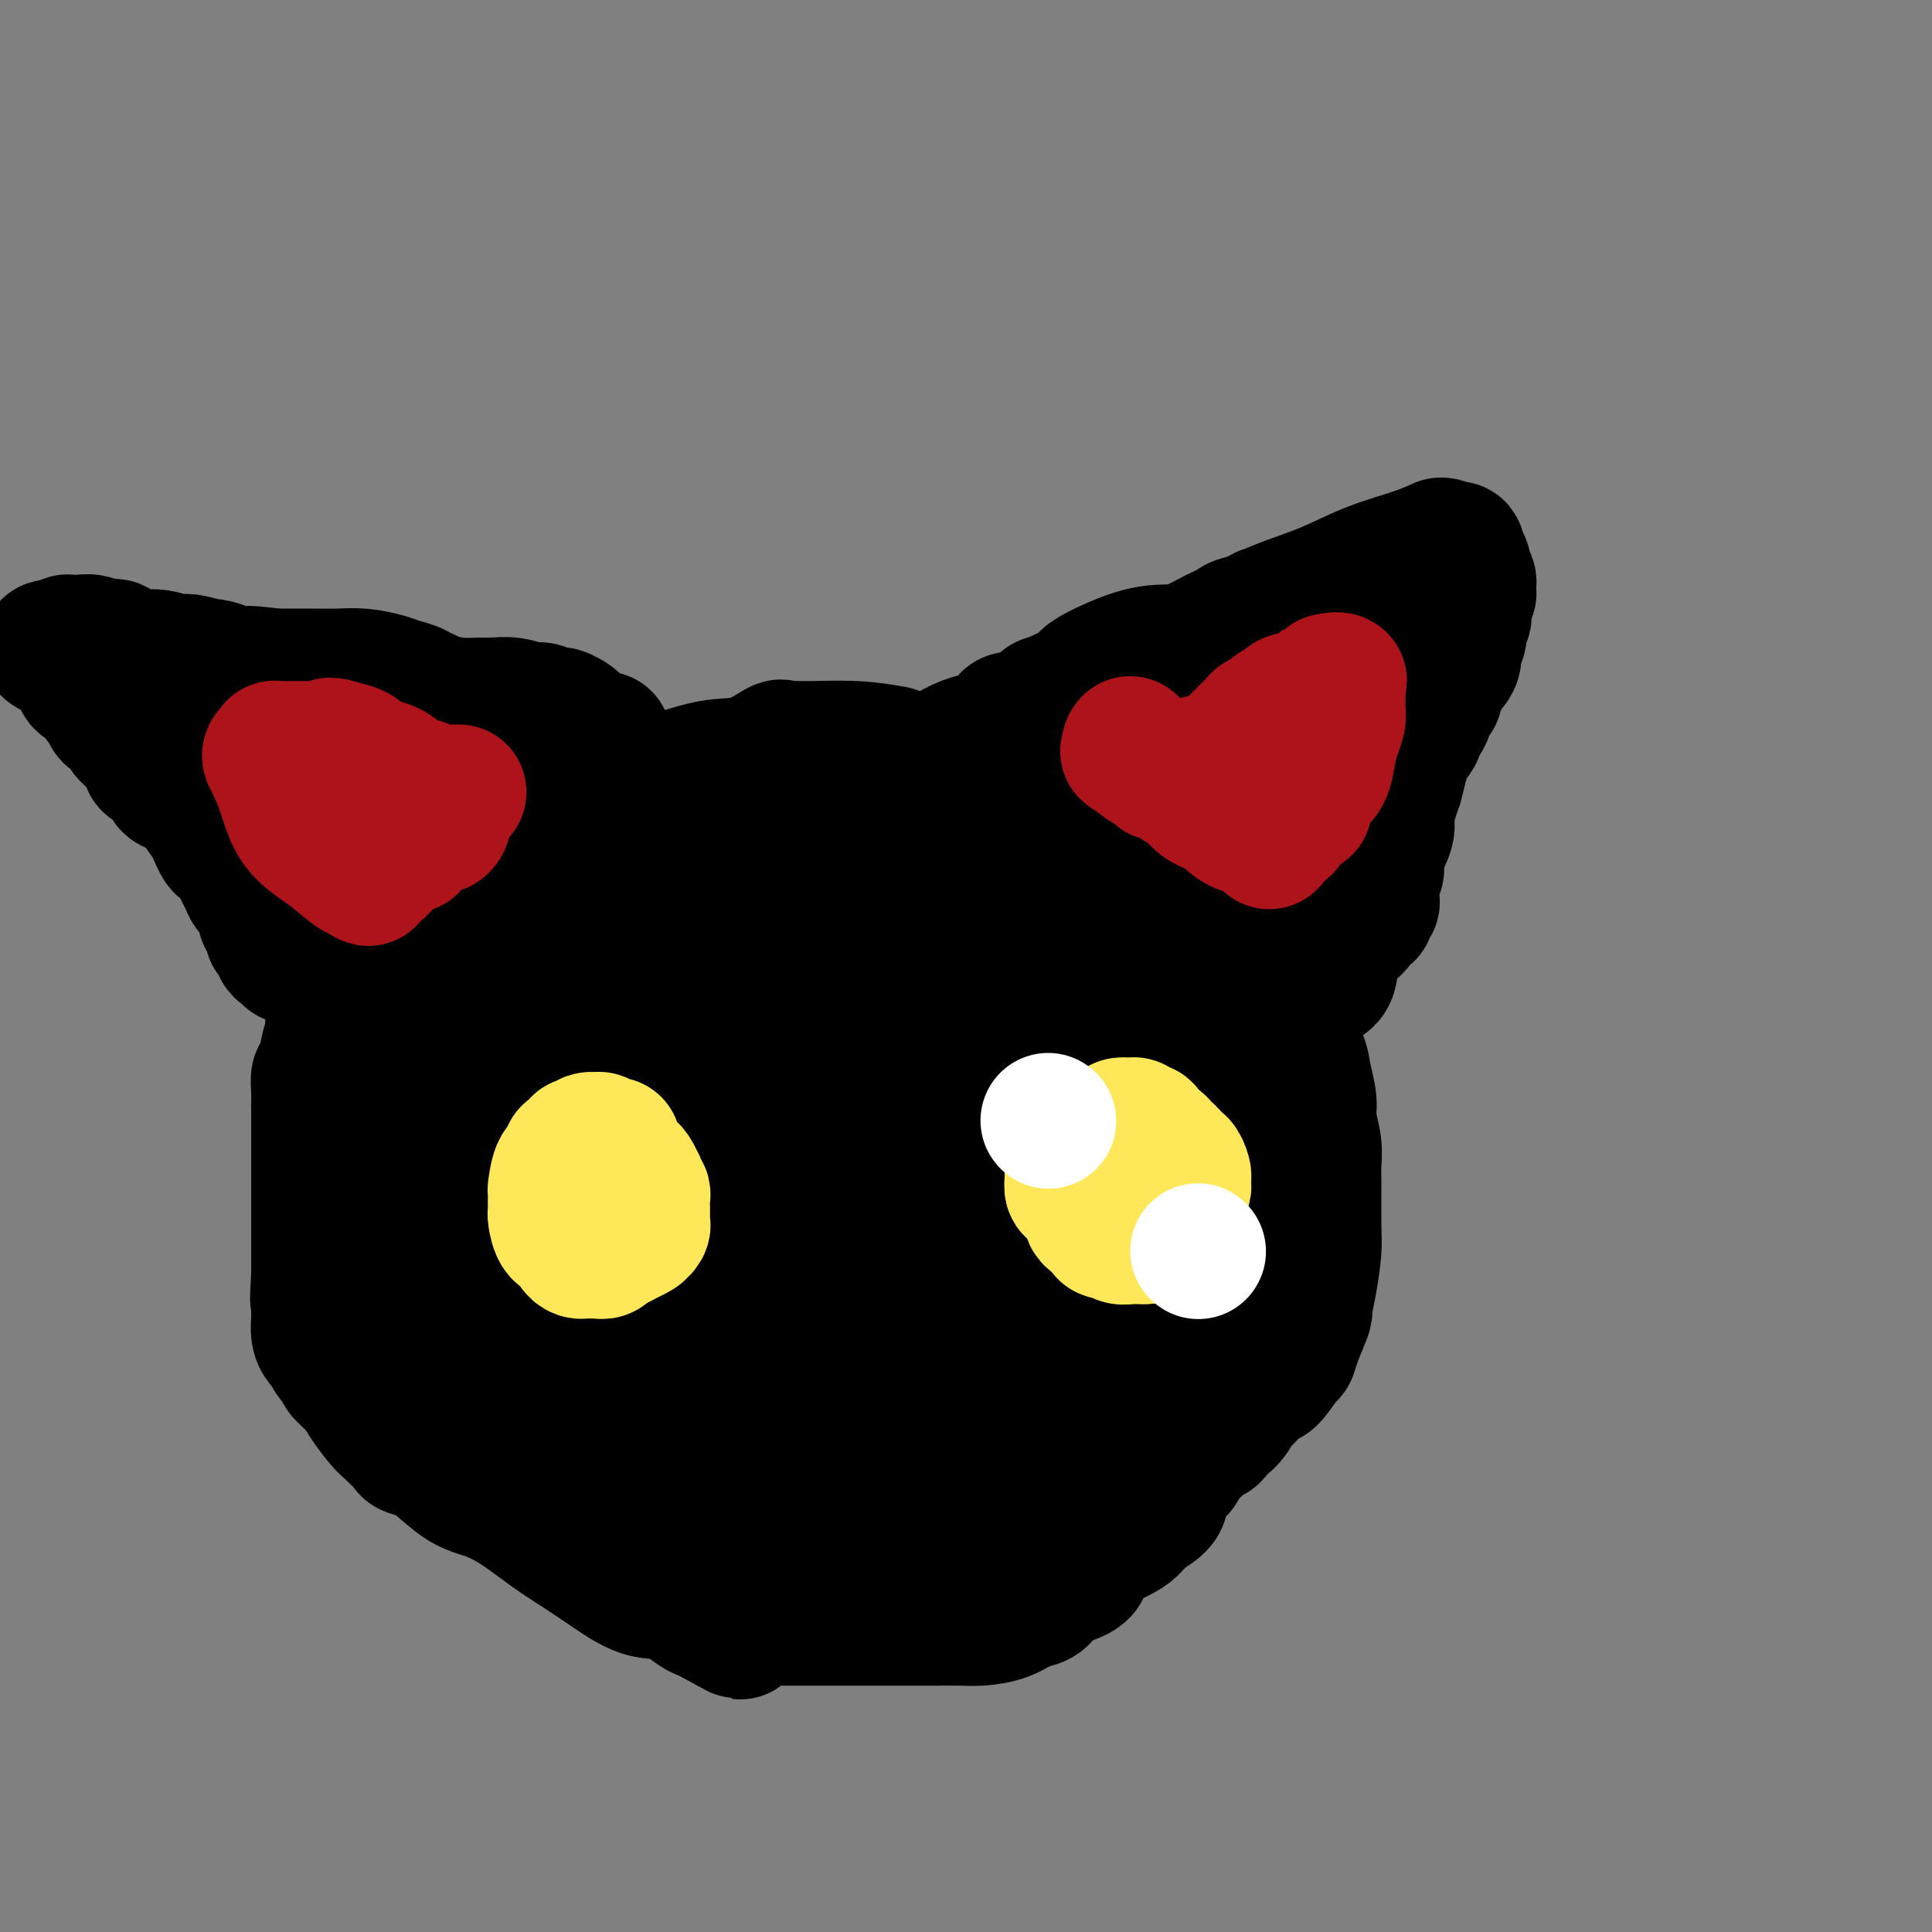 <svg viewBox='0 0 400 400' version='1.1' xmlns='http://www.w3.org/2000/svg' xmlns:xlink='http://www.w3.org/1999/xlink'><rect x="0" y="0" width="400" height="400" fill="#808080" stroke="none"/><g fill='none' stroke='rgb(0,0,0)' stroke-width='28' stroke-linecap='round' stroke-linejoin='round'><path d='M185,156c-2.467,-0.424 -4.933,-0.849 -8,-1c-3.067,-0.151 -6.734,-0.029 -9,0c-2.266,0.029 -3.132,-0.033 -4,0c-0.868,0.033 -1.738,0.163 -2,0c-0.262,-0.163 0.083,-0.619 -1,0c-1.083,0.619 -3.595,2.312 -6,3c-2.405,0.688 -4.702,0.369 -8,1c-3.298,0.631 -7.599,2.212 -11,3c-3.401,0.788 -5.904,0.785 -8,1c-2.096,0.215 -3.784,0.650 -5,1c-1.216,0.350 -1.960,0.615 -3,1c-1.040,0.385 -2.377,0.891 -3,1c-0.623,0.109 -0.533,-0.179 -1,0c-0.467,0.179 -1.490,0.825 -2,1c-0.510,0.175 -0.508,-0.122 -1,0c-0.492,0.122 -1.477,0.663 -2,1c-0.523,0.337 -0.584,0.469 -1,1c-0.416,0.531 -1.186,1.460 -2,2c-0.814,0.540 -1.672,0.691 -2,1c-0.328,0.309 -0.127,0.775 0,1c0.127,0.225 0.179,0.207 -1,1c-1.179,0.793 -3.590,2.396 -6,4'/><path d='M99,178c-2.341,1.844 -2.195,1.453 -3,2c-0.805,0.547 -2.561,2.033 -4,3c-1.439,0.967 -2.559,1.414 -4,2c-1.441,0.586 -3.201,1.312 -4,2c-0.799,0.688 -0.638,1.340 -1,2c-0.362,0.660 -1.249,1.330 -2,2c-0.751,0.670 -1.366,1.340 -2,2c-0.634,0.660 -1.286,1.309 -2,2c-0.714,0.691 -1.492,1.423 -2,2c-0.508,0.577 -0.748,0.998 -1,2c-0.252,1.002 -0.515,2.587 -1,4c-0.485,1.413 -1.190,2.656 -2,4c-0.810,1.344 -1.723,2.789 -2,4c-0.277,1.211 0.084,2.189 0,3c-0.084,0.811 -0.611,1.455 -1,3c-0.389,1.545 -0.640,3.990 -1,5c-0.360,1.010 -0.828,0.586 -1,1c-0.172,0.414 -0.046,1.667 0,3c0.046,1.333 0.012,2.745 0,3c-0.012,0.255 -0.003,-0.648 0,0c0.003,0.648 0.001,2.845 0,4c-0.001,1.155 -0.000,1.267 0,2c0.000,0.733 0.000,2.087 0,4c-0.000,1.913 -0.000,4.385 0,6c0.000,1.615 0.000,2.374 0,4c-0.000,1.626 -0.000,4.120 0,6c0.000,1.880 0.000,3.147 0,4c-0.000,0.853 -0.000,1.290 0,2c0.000,0.710 0.000,1.691 0,2c-0.000,0.309 -0.000,-0.055 0,0c0.000,0.055 0.000,0.527 0,1'/><path d='M66,264c-0.464,8.601 -0.124,3.604 0,2c0.124,-1.604 0.034,0.184 0,1c-0.034,0.816 -0.010,0.659 0,1c0.010,0.341 0.005,1.180 0,2c-0.005,0.820 -0.012,1.619 0,2c0.012,0.381 0.043,0.342 0,1c-0.043,0.658 -0.161,2.012 0,3c0.161,0.988 0.601,1.611 1,2c0.399,0.389 0.758,0.544 1,1c0.242,0.456 0.367,1.212 1,2c0.633,0.788 1.773,1.608 2,2c0.227,0.392 -0.460,0.355 0,1c0.460,0.645 2.068,1.973 3,3c0.932,1.027 1.190,1.753 2,3c0.810,1.247 2.174,3.016 3,4c0.826,0.984 1.115,1.182 2,2c0.885,0.818 2.368,2.257 3,3c0.632,0.743 0.415,0.789 1,1c0.585,0.211 1.974,0.585 3,1c1.026,0.415 1.690,0.869 3,2c1.310,1.131 3.265,2.938 5,4c1.735,1.062 3.248,1.378 5,2c1.752,0.622 3.741,1.551 6,3c2.259,1.449 4.788,3.419 7,5c2.212,1.581 4.109,2.774 6,4c1.891,1.226 3.777,2.485 6,4c2.223,1.515 4.784,3.284 7,4c2.216,0.716 4.089,0.377 6,1c1.911,0.623 3.861,2.206 5,3c1.139,0.794 1.468,0.798 2,1c0.532,0.202 1.266,0.601 2,1'/><path d='M148,335c10.013,5.569 3.045,1.492 1,0c-2.045,-1.492 0.833,-0.400 2,0c1.167,0.400 0.623,0.107 1,0c0.377,-0.107 1.677,-0.029 3,0c1.323,0.029 2.671,0.008 4,0c1.329,-0.008 2.641,-0.002 4,0c1.359,0.002 2.766,0.001 4,0c1.234,-0.001 2.297,-0.000 4,0c1.703,0.000 4.048,-0.000 6,0c1.952,0.000 3.511,0.001 5,0c1.489,-0.001 2.908,-0.002 5,0c2.092,0.002 4.856,0.008 7,0c2.144,-0.008 3.666,-0.029 5,0c1.334,0.029 2.478,0.107 4,0c1.522,-0.107 3.420,-0.399 5,-1c1.580,-0.601 2.841,-1.510 4,-2c1.159,-0.490 2.217,-0.560 3,-1c0.783,-0.440 1.292,-1.251 2,-2c0.708,-0.749 1.615,-1.435 3,-2c1.385,-0.565 3.248,-1.007 4,-2c0.752,-0.993 0.395,-2.537 2,-4c1.605,-1.463 5.174,-2.844 7,-4c1.826,-1.156 1.910,-2.088 3,-3c1.090,-0.912 3.188,-1.805 4,-3c0.812,-1.195 0.340,-2.691 1,-4c0.660,-1.309 2.452,-2.431 3,-3c0.548,-0.569 -0.149,-0.586 0,-1c0.149,-0.414 1.143,-1.224 2,-2c0.857,-0.776 1.577,-1.517 2,-2c0.423,-0.483 0.549,-0.710 1,-1c0.451,-0.290 1.225,-0.645 2,-1'/><path d='M251,297c4.314,-4.773 1.601,-2.706 1,-2c-0.601,0.706 0.912,0.049 2,-1c1.088,-1.049 1.752,-2.492 2,-3c0.248,-0.508 0.080,-0.082 1,-1c0.920,-0.918 2.928,-3.180 4,-4c1.072,-0.820 1.209,-0.196 2,-1c0.791,-0.804 2.236,-3.035 3,-4c0.764,-0.965 0.849,-0.663 1,-1c0.151,-0.337 0.370,-1.311 1,-3c0.630,-1.689 1.671,-4.091 2,-5c0.329,-0.909 -0.055,-0.323 0,-1c0.055,-0.677 0.550,-2.617 1,-5c0.450,-2.383 0.854,-5.210 1,-7c0.146,-1.790 0.035,-2.544 0,-5c-0.035,-2.456 0.006,-6.612 0,-9c-0.006,-2.388 -0.057,-3.006 0,-4c0.057,-0.994 0.224,-2.364 0,-4c-0.224,-1.636 -0.840,-3.538 -1,-5c-0.160,-1.462 0.136,-2.484 0,-4c-0.136,-1.516 -0.703,-3.526 -1,-5c-0.297,-1.474 -0.325,-2.412 -1,-4c-0.675,-1.588 -1.999,-3.827 -3,-6c-1.001,-2.173 -1.681,-4.282 -3,-7c-1.319,-2.718 -3.279,-6.047 -5,-9c-1.721,-2.953 -3.204,-5.531 -5,-8c-1.796,-2.469 -3.907,-4.830 -6,-7c-2.093,-2.170 -4.169,-4.149 -7,-6c-2.831,-1.851 -6.416,-3.575 -9,-5c-2.584,-1.425 -4.167,-2.550 -5,-3c-0.833,-0.450 -0.917,-0.225 -1,0'/><path d='M225,168c-2.735,-1.230 -2.072,-0.305 -2,0c0.072,0.305 -0.448,-0.009 -2,0c-1.552,0.009 -4.138,0.343 -7,1c-2.862,0.657 -6.001,1.637 -9,2c-2.999,0.363 -5.858,0.107 -9,0c-3.142,-0.107 -6.568,-0.067 -10,0c-3.432,0.067 -6.871,0.162 -9,0c-2.129,-0.162 -2.950,-0.579 -4,-1c-1.050,-0.421 -2.331,-0.845 -3,-1c-0.669,-0.155 -0.728,-0.039 -1,0c-0.272,0.039 -0.758,0.002 -1,0c-0.242,-0.002 -0.242,0.031 0,0c0.242,-0.031 0.724,-0.125 0,0c-0.724,0.125 -2.654,0.470 -5,1c-2.346,0.530 -5.109,1.245 -8,2c-2.891,0.755 -5.912,1.551 -9,2c-3.088,0.449 -6.245,0.551 -10,1c-3.755,0.449 -8.109,1.246 -11,2c-2.891,0.754 -4.319,1.467 -6,2c-1.681,0.533 -3.614,0.886 -5,1c-1.386,0.114 -2.224,-0.012 -3,0c-0.776,0.012 -1.491,0.163 -3,1c-1.509,0.837 -3.813,2.360 -6,3c-2.187,0.640 -4.256,0.397 -6,1c-1.744,0.603 -3.163,2.052 -5,3c-1.837,0.948 -4.092,1.394 -6,2c-1.908,0.606 -3.470,1.372 -5,2c-1.530,0.628 -3.029,1.117 -4,2c-0.971,0.883 -1.415,2.161 -2,3c-0.585,0.839 -1.310,1.240 -2,2c-0.690,0.760 -1.345,1.880 -2,3'/><path d='M70,202c-0.931,1.994 -0.258,2.978 0,4c0.258,1.022 0.101,2.083 0,4c-0.101,1.917 -0.148,4.691 0,7c0.148,2.309 0.489,4.153 1,6c0.511,1.847 1.190,3.696 2,6c0.810,2.304 1.751,5.061 3,8c1.249,2.939 2.806,6.059 4,9c1.194,2.941 2.025,5.704 3,8c0.975,2.296 2.093,4.125 3,6c0.907,1.875 1.603,3.798 2,5c0.397,1.202 0.497,1.685 1,3c0.503,1.315 1.411,3.462 2,4c0.589,0.538 0.859,-0.533 1,0c0.141,0.533 0.151,2.672 1,4c0.849,1.328 2.536,1.847 4,3c1.464,1.153 2.704,2.941 4,4c1.296,1.059 2.646,1.390 4,2c1.354,0.610 2.711,1.499 4,2c1.289,0.501 2.508,0.614 4,1c1.492,0.386 3.256,1.045 5,2c1.744,0.955 3.466,2.205 6,3c2.534,0.795 5.878,1.134 9,2c3.122,0.866 6.020,2.260 9,3c2.980,0.740 6.040,0.825 9,1c2.960,0.175 5.818,0.439 8,1c2.182,0.561 3.688,1.419 5,2c1.312,0.581 2.432,0.885 3,1c0.568,0.115 0.585,0.041 1,0c0.415,-0.041 1.227,-0.050 2,0c0.773,0.050 1.507,0.157 3,0c1.493,-0.157 3.747,-0.579 6,-1'/><path d='M179,302c3.117,-0.591 4.911,-1.568 7,-2c2.089,-0.432 4.473,-0.320 7,-1c2.527,-0.680 5.197,-2.154 7,-3c1.803,-0.846 2.739,-1.065 5,-2c2.261,-0.935 5.846,-2.585 8,-4c2.154,-1.415 2.876,-2.596 6,-4c3.124,-1.404 8.648,-3.033 12,-5c3.352,-1.967 4.530,-4.273 5,-5c0.470,-0.727 0.233,0.123 1,0c0.767,-0.123 2.540,-1.220 3,-2c0.460,-0.780 -0.392,-1.241 0,-2c0.392,-0.759 2.030,-1.814 3,-3c0.970,-1.186 1.273,-2.502 2,-4c0.727,-1.498 1.879,-3.178 3,-5c1.121,-1.822 2.210,-3.787 3,-6c0.790,-2.213 1.281,-4.674 2,-7c0.719,-2.326 1.667,-4.517 2,-6c0.333,-1.483 0.051,-2.257 0,-4c-0.051,-1.743 0.129,-4.456 0,-7c-0.129,-2.544 -0.567,-4.918 -1,-7c-0.433,-2.082 -0.862,-3.873 -1,-5c-0.138,-1.127 0.015,-1.589 -1,-3c-1.015,-1.411 -3.199,-3.770 -4,-5c-0.801,-1.230 -0.219,-1.329 -1,-2c-0.781,-0.671 -2.925,-1.913 -5,-3c-2.075,-1.087 -4.082,-2.020 -6,-3c-1.918,-0.980 -3.746,-2.006 -6,-3c-2.254,-0.994 -4.934,-1.957 -7,-3c-2.066,-1.043 -3.518,-2.165 -5,-3c-1.482,-0.835 -2.995,-1.381 -4,-2c-1.005,-0.619 -1.503,-1.309 -2,-2'/><path d='M212,189c-5.765,-3.265 -2.176,-0.927 -1,0c1.176,0.927 -0.061,0.445 -1,0c-0.939,-0.445 -1.581,-0.852 -2,-1c-0.419,-0.148 -0.615,-0.036 -2,0c-1.385,0.036 -3.959,-0.005 -7,0c-3.041,0.005 -6.548,0.057 -10,0c-3.452,-0.057 -6.849,-0.222 -12,0c-5.151,0.222 -12.056,0.833 -17,1c-4.944,0.167 -7.928,-0.108 -11,0c-3.072,0.108 -6.233,0.600 -9,1c-2.767,0.400 -5.140,0.706 -7,1c-1.860,0.294 -3.207,0.574 -4,1c-0.793,0.426 -1.032,0.999 -1,1c0.032,0.001 0.334,-0.569 0,0c-0.334,0.569 -1.305,2.276 -2,3c-0.695,0.724 -1.115,0.464 -2,1c-0.885,0.536 -2.237,1.867 -4,3c-1.763,1.133 -3.938,2.067 -6,3c-2.062,0.933 -4.009,1.865 -6,3c-1.991,1.135 -4.024,2.474 -6,4c-1.976,1.526 -3.895,3.240 -5,4c-1.105,0.760 -1.395,0.566 -2,1c-0.605,0.434 -1.525,1.498 -2,2c-0.475,0.502 -0.505,0.444 -1,1c-0.495,0.556 -1.456,1.728 -2,2c-0.544,0.272 -0.671,-0.355 -1,1c-0.329,1.355 -0.861,4.693 -1,7c-0.139,2.307 0.117,3.583 0,5c-0.117,1.417 -0.605,2.976 -1,4c-0.395,1.024 -0.698,1.512 -1,2'/><path d='M86,239c-0.618,3.877 -0.163,4.069 0,5c0.163,0.931 0.034,2.602 0,4c-0.034,1.398 0.025,2.524 0,4c-0.025,1.476 -0.136,3.301 0,5c0.136,1.699 0.520,3.270 1,5c0.480,1.730 1.057,3.619 2,6c0.943,2.381 2.250,5.256 4,8c1.750,2.744 3.941,5.359 6,8c2.059,2.641 3.987,5.308 7,8c3.013,2.692 7.112,5.408 11,8c3.888,2.592 7.567,5.059 11,7c3.433,1.941 6.622,3.357 9,4c2.378,0.643 3.947,0.512 5,1c1.053,0.488 1.590,1.594 2,2c0.410,0.406 0.692,0.111 1,0c0.308,-0.111 0.643,-0.040 1,0c0.357,0.040 0.736,0.047 1,0c0.264,-0.047 0.412,-0.149 1,0c0.588,0.149 1.617,0.551 3,1c1.383,0.449 3.122,0.947 5,1c1.878,0.053 3.896,-0.340 6,0c2.104,0.340 4.292,1.412 6,2c1.708,0.588 2.934,0.693 5,1c2.066,0.307 4.973,0.815 7,1c2.027,0.185 3.176,0.047 4,0c0.824,-0.047 1.324,-0.002 2,0c0.676,0.002 1.528,-0.038 3,0c1.472,0.038 3.563,0.154 5,0c1.437,-0.154 2.218,-0.577 3,-1'/><path d='M197,319c3.213,-0.799 2.746,-2.298 3,-3c0.254,-0.702 1.230,-0.608 2,-1c0.770,-0.392 1.335,-1.269 2,-2c0.665,-0.731 1.432,-1.317 2,-2c0.568,-0.683 0.938,-1.464 2,-2c1.062,-0.536 2.815,-0.827 5,-2c2.185,-1.173 4.802,-3.229 6,-4c1.198,-0.771 0.978,-0.259 2,-1c1.022,-0.741 3.288,-2.736 5,-4c1.712,-1.264 2.872,-1.798 5,-4c2.128,-2.202 5.225,-6.072 7,-9c1.775,-2.928 2.227,-4.912 3,-7c0.773,-2.088 1.867,-4.279 3,-7c1.133,-2.721 2.303,-5.973 3,-8c0.697,-2.027 0.919,-2.829 1,-4c0.081,-1.171 0.022,-2.709 0,-4c-0.022,-1.291 -0.007,-2.333 0,-3c0.007,-0.667 0.004,-0.960 0,-1c-0.004,-0.040 -0.011,0.172 0,-1c0.011,-1.172 0.039,-3.728 0,-5c-0.039,-1.272 -0.144,-1.260 0,-2c0.144,-0.740 0.539,-2.232 0,-4c-0.539,-1.768 -2.011,-3.813 -3,-5c-0.989,-1.187 -1.496,-1.515 -2,-2c-0.504,-0.485 -1.006,-1.127 -2,-2c-0.994,-0.873 -2.479,-1.977 -4,-3c-1.521,-1.023 -3.076,-1.965 -5,-3c-1.924,-1.035 -4.217,-2.164 -6,-3c-1.783,-0.836 -3.057,-1.379 -5,-2c-1.943,-0.621 -4.555,-1.320 -7,-2c-2.445,-0.680 -4.722,-1.340 -7,-2'/><path d='M207,215c-4.715,-1.755 -4.001,-1.642 -6,-2c-1.999,-0.358 -6.711,-1.186 -10,-2c-3.289,-0.814 -5.157,-1.613 -6,-2c-0.843,-0.387 -0.663,-0.362 -4,-1c-3.337,-0.638 -10.190,-1.938 -15,-3c-4.810,-1.062 -7.575,-1.885 -11,-2c-3.425,-0.115 -7.508,0.477 -11,1c-3.492,0.523 -6.394,0.977 -8,2c-1.606,1.023 -1.918,2.615 -3,4c-1.082,1.385 -2.934,2.562 -4,4c-1.066,1.438 -1.346,3.138 -2,4c-0.654,0.862 -1.683,0.888 -3,2c-1.317,1.112 -2.922,3.311 -5,5c-2.078,1.689 -4.628,2.868 -7,4c-2.372,1.132 -4.566,2.216 -7,4c-2.434,1.784 -5.107,4.269 -8,6c-2.893,1.731 -6.005,2.709 -9,4c-2.995,1.291 -5.874,2.894 -8,4c-2.126,1.106 -3.499,1.716 -5,4c-1.501,2.284 -3.129,6.242 -4,8c-0.871,1.758 -0.986,1.317 -1,2c-0.014,0.683 0.072,2.491 0,4c-0.072,1.509 -0.303,2.719 0,4c0.303,1.281 1.139,2.634 2,4c0.861,1.366 1.746,2.744 3,4c1.254,1.256 2.878,2.389 5,4c2.122,1.611 4.744,3.700 7,5c2.256,1.300 4.146,1.812 9,4c4.854,2.188 12.673,6.054 17,8c4.327,1.946 5.164,1.973 6,2'/><path d='M119,300c9.729,4.857 12.053,5.500 14,6c1.947,0.500 3.519,0.859 5,1c1.481,0.141 2.871,0.066 4,0c1.129,-0.066 1.998,-0.121 3,-1c1.002,-0.879 2.137,-2.582 3,-3c0.863,-0.418 1.454,0.449 4,-1c2.546,-1.449 7.048,-5.213 11,-7c3.952,-1.787 7.356,-1.597 9,-2c1.644,-0.403 1.529,-1.400 5,-3c3.471,-1.600 10.528,-3.802 15,-5c4.472,-1.198 6.359,-1.393 9,-2c2.641,-0.607 6.036,-1.628 9,-2c2.964,-0.372 5.498,-0.096 7,0c1.502,0.096 1.971,0.012 2,0c0.029,-0.012 -0.383,0.049 0,0c0.383,-0.049 1.560,-0.207 2,-1c0.440,-0.793 0.142,-2.221 1,-4c0.858,-1.779 2.872,-3.909 4,-6c1.128,-2.091 1.372,-4.142 2,-6c0.628,-1.858 1.642,-3.524 2,-5c0.358,-1.476 0.060,-2.761 0,-4c-0.060,-1.239 0.118,-2.431 0,-4c-0.118,-1.569 -0.534,-3.516 -1,-5c-0.466,-1.484 -0.984,-2.505 -2,-4c-1.016,-1.495 -2.530,-3.462 -4,-5c-1.470,-1.538 -2.896,-2.645 -5,-4c-2.104,-1.355 -4.887,-2.959 -8,-4c-3.113,-1.041 -6.557,-1.521 -10,-2'/><path d='M200,227c-4.873,-1.158 -8.056,-1.054 -12,-1c-3.944,0.054 -8.650,0.058 -12,0c-3.350,-0.058 -5.344,-0.177 -8,0c-2.656,0.177 -5.973,0.650 -8,1c-2.027,0.350 -2.762,0.575 -4,1c-1.238,0.425 -2.979,1.049 -5,2c-2.021,0.951 -4.322,2.229 -6,3c-1.678,0.771 -2.732,1.035 -4,1c-1.268,-0.035 -2.751,-0.370 -4,0c-1.249,0.370 -2.263,1.444 -4,2c-1.737,0.556 -4.198,0.594 -6,1c-1.802,0.406 -2.944,1.179 -5,2c-2.056,0.821 -5.024,1.691 -7,3c-1.976,1.309 -2.960,3.057 -4,4c-1.040,0.943 -2.136,1.083 -3,2c-0.864,0.917 -1.497,2.613 -2,4c-0.503,1.387 -0.875,2.466 -1,4c-0.125,1.534 -0.002,3.523 0,5c0.002,1.477 -0.116,2.441 0,5c0.116,2.559 0.464,6.713 1,10c0.536,3.287 1.258,5.707 2,8c0.742,2.293 1.504,4.458 2,6c0.496,1.542 0.725,2.462 1,3c0.275,0.538 0.594,0.693 1,1c0.406,0.307 0.899,0.767 1,1c0.101,0.233 -0.189,0.238 1,0c1.189,-0.238 3.859,-0.718 7,-1c3.141,-0.282 6.755,-0.366 11,-1c4.245,-0.634 9.123,-1.817 14,-3'/><path d='M146,290c9.701,-1.491 16.453,-3.718 22,-5c5.547,-1.282 9.888,-1.618 14,-2c4.112,-0.382 7.995,-0.809 11,-2c3.005,-1.191 5.131,-3.147 7,-4c1.869,-0.853 3.482,-0.605 4,-1c0.518,-0.395 -0.057,-1.433 0,-2c0.057,-0.567 0.747,-0.662 1,-1c0.253,-0.338 0.069,-0.919 0,-2c-0.069,-1.081 -0.023,-2.663 0,-4c0.023,-1.337 0.022,-2.429 0,-4c-0.022,-1.571 -0.065,-3.620 0,-5c0.065,-1.380 0.239,-2.090 0,-3c-0.239,-0.910 -0.891,-2.018 -1,-3c-0.109,-0.982 0.325,-1.836 0,-2c-0.325,-0.164 -1.408,0.362 -2,0c-0.592,-0.362 -0.692,-1.611 -1,-2c-0.308,-0.389 -0.824,0.083 -1,0c-0.176,-0.083 -0.011,-0.720 0,-1c0.011,-0.280 -0.132,-0.203 -2,0c-1.868,0.203 -5.462,0.530 -9,1c-3.538,0.470 -7.020,1.081 -11,2c-3.980,0.919 -8.457,2.146 -13,3c-4.543,0.854 -9.152,1.336 -13,2c-3.848,0.664 -6.933,1.512 -9,2c-2.067,0.488 -3.114,0.617 -4,1c-0.886,0.383 -1.610,1.020 -2,1c-0.390,-0.020 -0.445,-0.696 -1,0c-0.555,0.696 -1.611,2.764 -3,4c-1.389,1.236 -3.111,1.639 -4,2c-0.889,0.361 -0.944,0.681 -1,1'/><path d='M128,266c-1.928,1.638 -1.249,1.734 -1,2c0.249,0.266 0.066,0.702 0,1c-0.066,0.298 -0.017,0.457 0,1c0.017,0.543 0.001,1.468 0,2c-0.001,0.532 0.014,0.670 0,1c-0.014,0.330 -0.059,0.852 0,1c0.059,0.148 0.220,-0.077 0,0c-0.220,0.077 -0.820,0.455 0,1c0.820,0.545 3.061,1.256 5,2c1.939,0.744 3.575,1.520 5,2c1.425,0.480 2.637,0.664 4,1c1.363,0.336 2.876,0.823 5,1c2.124,0.177 4.859,0.044 8,0c3.141,-0.044 6.687,-0.000 10,0c3.313,0.000 6.393,-0.043 9,0c2.607,0.043 4.741,0.171 7,0c2.259,-0.171 4.644,-0.642 6,-1c1.356,-0.358 1.684,-0.602 2,-1c0.316,-0.398 0.620,-0.949 1,-1c0.380,-0.051 0.834,0.399 1,0c0.166,-0.399 0.042,-1.646 0,-2c-0.042,-0.354 -0.004,0.184 0,0c0.004,-0.184 -0.028,-1.091 0,-2c0.028,-0.909 0.115,-1.820 0,-2c-0.115,-0.180 -0.433,0.372 -1,0c-0.567,-0.372 -1.384,-1.669 -2,-2c-0.616,-0.331 -1.030,0.304 -2,0c-0.970,-0.304 -2.497,-1.545 -3,-2c-0.503,-0.455 0.018,-0.122 0,0c-0.018,0.122 -0.577,0.035 -1,0c-0.423,-0.035 -0.712,-0.017 -1,0'/><path d='M180,268c-1.213,-0.285 -0.745,0.004 0,-1c0.745,-1.004 1.767,-3.300 2,-4c0.233,-0.700 -0.322,0.196 0,0c0.322,-0.196 1.521,-1.485 2,-2c0.479,-0.515 0.240,-0.258 0,0'/><path d='M269,207c-0.220,0.060 -0.440,0.120 0,0c0.440,-0.120 1.539,-0.420 2,-1c0.461,-0.580 0.284,-1.439 1,-2c0.716,-0.561 2.324,-0.823 3,-2c0.676,-1.177 0.420,-3.267 1,-5c0.580,-1.733 1.997,-3.108 3,-4c1.003,-0.892 1.593,-1.300 2,-2c0.407,-0.700 0.631,-1.692 1,-2c0.369,-0.308 0.884,0.069 1,0c0.116,-0.069 -0.166,-0.585 0,-1c0.166,-0.415 0.781,-0.730 1,-1c0.219,-0.270 0.043,-0.496 0,-1c-0.043,-0.504 0.049,-1.286 0,-2c-0.049,-0.714 -0.238,-1.358 0,-2c0.238,-0.642 0.904,-1.280 1,-2c0.096,-0.720 -0.377,-1.522 0,-3c0.377,-1.478 1.602,-3.632 2,-5c0.398,-1.368 -0.033,-1.952 0,-3c0.033,-1.048 0.530,-2.562 1,-4c0.470,-1.438 0.912,-2.800 1,-3c0.088,-0.200 -0.179,0.763 0,0c0.179,-0.763 0.804,-3.250 1,-4c0.196,-0.750 -0.036,0.238 0,0c0.036,-0.238 0.339,-1.703 1,-3c0.661,-1.297 1.678,-2.426 2,-3c0.322,-0.574 -0.051,-0.593 0,-1c0.051,-0.407 0.525,-1.204 1,-2'/><path d='M294,149c1.940,-6.305 1.290,-2.067 1,-1c-0.290,1.067 -0.221,-1.038 0,-2c0.221,-0.962 0.594,-0.782 1,-1c0.406,-0.218 0.844,-0.833 1,-1c0.156,-0.167 0.028,0.113 0,0c-0.028,-0.113 0.043,-0.621 0,-1c-0.043,-0.379 -0.201,-0.629 0,-1c0.201,-0.371 0.762,-0.862 1,-1c0.238,-0.138 0.154,0.076 0,0c-0.154,-0.076 -0.377,-0.444 0,-1c0.377,-0.556 1.355,-1.300 2,-2c0.645,-0.700 0.958,-1.355 1,-2c0.042,-0.645 -0.186,-1.281 0,-2c0.186,-0.719 0.786,-1.520 1,-2c0.214,-0.480 0.043,-0.638 0,-1c-0.043,-0.362 0.041,-0.928 0,-1c-0.041,-0.072 -0.207,0.351 0,0c0.207,-0.351 0.786,-1.475 1,-2c0.214,-0.525 0.061,-0.452 0,-1c-0.061,-0.548 -0.030,-1.719 0,-2c0.030,-0.281 0.060,0.328 0,0c-0.060,-0.328 -0.211,-1.592 0,-2c0.211,-0.408 0.785,0.042 1,0c0.215,-0.042 0.072,-0.574 0,-1c-0.072,-0.426 -0.075,-0.747 0,-1c0.075,-0.253 0.226,-0.439 0,-1c-0.226,-0.561 -0.830,-1.497 -1,-2c-0.170,-0.503 0.094,-0.572 0,-1c-0.094,-0.428 -0.547,-1.214 -1,-2'/><path d='M302,115c-0.280,-2.175 -0.479,-1.113 -1,-1c-0.521,0.113 -1.364,-0.722 -2,-1c-0.636,-0.278 -1.066,0.001 -1,0c0.066,-0.001 0.627,-0.282 0,0c-0.627,0.282 -2.442,1.127 -5,2c-2.558,0.873 -5.858,1.774 -9,3c-3.142,1.226 -6.127,2.777 -9,4c-2.873,1.223 -5.634,2.118 -8,3c-2.366,0.882 -4.335,1.752 -5,2c-0.665,0.248 -0.025,-0.126 0,0c0.025,0.126 -0.564,0.750 -1,1c-0.436,0.250 -0.718,0.125 -1,0'/><path d='M260,128c-6.525,2.414 -3.338,0.948 -3,1c0.338,0.052 -2.172,1.622 -3,2c-0.828,0.378 0.025,-0.435 -1,0c-1.025,0.435 -3.929,2.117 -6,3c-2.071,0.883 -3.308,0.966 -5,1c-1.692,0.034 -3.839,0.020 -7,1c-3.161,0.980 -7.338,2.954 -9,4c-1.662,1.046 -0.810,1.163 -2,2c-1.190,0.837 -4.422,2.392 -6,3c-1.578,0.608 -1.501,0.268 -2,1c-0.499,0.732 -1.574,2.535 -3,3c-1.426,0.465 -3.203,-0.409 -4,0c-0.797,0.409 -0.614,2.102 -1,3c-0.386,0.898 -1.341,1.003 -2,1c-0.659,-0.003 -1.024,-0.113 -2,0c-0.976,0.113 -2.565,0.450 -4,1c-1.435,0.550 -2.718,1.314 -4,2c-1.282,0.686 -2.565,1.294 -4,2c-1.435,0.706 -3.024,1.509 -4,2c-0.976,0.491 -1.340,0.671 -2,1c-0.660,0.329 -1.617,0.808 -2,1c-0.383,0.192 -0.191,0.096 0,0'/><path d='M125,153c-0.499,-0.016 -0.997,-0.031 -1,0c-0.003,0.031 0.490,0.110 0,0c-0.490,-0.110 -1.964,-0.408 -3,-1c-1.036,-0.592 -1.636,-1.480 -2,-2c-0.364,-0.520 -0.492,-0.674 -1,-1c-0.508,-0.326 -1.396,-0.823 -2,-1c-0.604,-0.177 -0.923,-0.032 -1,0c-0.077,0.032 0.087,-0.048 0,0c-0.087,0.048 -0.425,0.223 -1,0c-0.575,-0.223 -1.388,-0.845 -2,-1c-0.612,-0.155 -1.022,0.155 -2,0c-0.978,-0.155 -2.524,-0.776 -4,-1c-1.476,-0.224 -2.882,-0.050 -4,0c-1.118,0.050 -1.949,-0.024 -3,0c-1.051,0.024 -2.321,0.147 -4,0c-1.679,-0.147 -3.766,-0.564 -5,-1c-1.234,-0.436 -1.616,-0.890 -2,-1c-0.384,-0.110 -0.769,0.124 -1,0c-0.231,-0.124 -0.308,-0.608 -1,-1c-0.692,-0.392 -1.999,-0.694 -3,-1c-1.001,-0.306 -1.697,-0.618 -3,-1c-1.303,-0.382 -3.214,-0.834 -5,-1c-1.786,-0.166 -3.448,-0.044 -5,0c-1.552,0.044 -2.995,0.012 -5,0c-2.005,-0.012 -4.573,-0.003 -6,0c-1.427,0.003 -1.714,0.002 -2,0'/><path d='M57,140c-9.054,-1.080 -4.188,-0.279 -3,0c1.188,0.279 -1.300,0.037 -3,0c-1.700,-0.037 -2.612,0.129 -3,0c-0.388,-0.129 -0.253,-0.555 -1,-1c-0.747,-0.445 -2.378,-0.908 -3,-1c-0.622,-0.092 -0.237,0.188 -1,0c-0.763,-0.188 -2.676,-0.843 -4,-1c-1.324,-0.157 -2.058,0.183 -3,0c-0.942,-0.183 -2.090,-0.890 -4,-1c-1.910,-0.110 -4.582,0.377 -6,0c-1.418,-0.377 -1.581,-1.618 -2,-2c-0.419,-0.382 -1.092,0.094 -2,0c-0.908,-0.094 -2.050,-0.757 -3,-1c-0.950,-0.243 -1.707,-0.065 -2,0c-0.293,0.065 -0.121,0.018 0,0c0.121,-0.018 0.191,-0.005 0,0c-0.191,0.005 -0.642,0.004 -1,0c-0.358,-0.004 -0.622,-0.011 -1,0c-0.378,0.011 -0.871,0.042 -1,0c-0.129,-0.042 0.106,-0.155 0,0c-0.106,0.155 -0.553,0.577 -1,1'/><path d='M13,134c-6.395,-0.510 -0.382,1.214 2,2c2.382,0.786 1.133,0.633 1,1c-0.133,0.367 0.848,1.254 1,2c0.152,0.746 -0.527,1.352 0,2c0.527,0.648 2.258,1.339 3,2c0.742,0.661 0.494,1.293 1,2c0.506,0.707 1.764,1.490 2,2c0.236,0.510 -0.552,0.748 0,1c0.552,0.252 2.443,0.517 3,1c0.557,0.483 -0.222,1.184 0,2c0.222,0.816 1.443,1.746 2,2c0.557,0.254 0.449,-0.170 1,0c0.551,0.170 1.760,0.934 2,2c0.240,1.066 -0.490,2.434 0,3c0.490,0.566 2.200,0.329 3,1c0.800,0.671 0.690,2.250 1,3c0.310,0.750 1.042,0.671 2,1c0.958,0.329 2.143,1.065 3,2c0.857,0.935 1.385,2.068 2,3c0.615,0.932 1.317,1.663 2,3c0.683,1.337 1.349,3.280 2,4c0.651,0.720 1.288,0.216 2,1c0.712,0.784 1.500,2.856 2,4c0.500,1.144 0.713,1.361 1,2c0.287,0.639 0.650,1.701 1,2c0.350,0.299 0.688,-0.166 1,0c0.312,0.166 0.599,0.962 1,2c0.401,1.038 0.916,2.318 1,3c0.084,0.682 -0.262,0.766 0,1c0.262,0.234 1.131,0.617 2,1'/><path d='M57,191c6.743,9.448 1.600,4.569 0,3c-1.600,-1.569 0.342,0.172 1,1c0.658,0.828 0.033,0.744 0,1c-0.033,0.256 0.527,0.852 1,1c0.473,0.148 0.858,-0.152 1,0c0.142,0.152 0.041,0.758 0,1c-0.041,0.242 -0.020,0.121 0,0'/></g>
<g fill='none' stroke='rgb(173,20,25)' stroke-width='28' stroke-linecap='round' stroke-linejoin='round'><path d='M245,159c-0.077,0.508 -0.154,1.015 0,1c0.154,-0.015 0.538,-0.553 1,-1c0.462,-0.447 1.002,-0.802 2,-1c0.998,-0.198 2.452,-0.238 4,-1c1.548,-0.762 3.188,-2.245 4,-3c0.812,-0.755 0.795,-0.780 1,-1c0.205,-0.220 0.634,-0.634 1,-1c0.366,-0.366 0.671,-0.685 1,-1c0.329,-0.315 0.683,-0.628 1,-1c0.317,-0.372 0.597,-0.804 1,-1c0.403,-0.196 0.929,-0.156 1,0c0.071,0.156 -0.315,0.426 0,0c0.315,-0.426 1.330,-1.549 2,-2c0.670,-0.451 0.995,-0.229 1,0c0.005,0.229 -0.311,0.464 0,0c0.311,-0.464 1.249,-1.627 2,-2c0.751,-0.373 1.314,0.044 2,0c0.686,-0.044 1.493,-0.548 2,-1c0.507,-0.452 0.713,-0.853 1,-1c0.287,-0.147 0.654,-0.040 1,0c0.346,0.040 0.670,0.011 1,0c0.330,-0.011 0.665,-0.006 1,0'/><path d='M275,143c4.597,-2.926 1.088,-2.241 0,-2c-1.088,0.241 0.244,0.040 1,0c0.756,-0.040 0.935,0.083 1,0c0.065,-0.083 0.017,-0.370 0,0c-0.017,0.370 -0.004,1.397 0,2c0.004,0.603 -0.002,0.783 0,1c0.002,0.217 0.011,0.472 0,1c-0.011,0.528 -0.043,1.328 0,2c0.043,0.672 0.163,1.217 0,2c-0.163,0.783 -0.607,1.804 -1,3c-0.393,1.196 -0.736,2.565 -1,4c-0.264,1.435 -0.449,2.934 -1,4c-0.551,1.066 -1.468,1.698 -2,2c-0.532,0.302 -0.680,0.276 -1,1c-0.320,0.724 -0.811,2.200 -1,3c-0.189,0.800 -0.077,0.925 0,1c0.077,0.075 0.120,0.100 0,0c-0.120,-0.100 -0.403,-0.326 -1,0c-0.597,0.326 -1.507,1.203 -2,2c-0.493,0.797 -0.569,1.513 -1,2c-0.431,0.487 -1.215,0.743 -2,1'/><path d='M264,172c-1.781,2.426 -1.232,2.492 -1,2c0.232,-0.492 0.147,-1.540 -1,-2c-1.147,-0.460 -3.358,-0.331 -5,-1c-1.642,-0.669 -2.716,-2.134 -4,-3c-1.284,-0.866 -2.779,-1.132 -4,-2c-1.221,-0.868 -2.169,-2.338 -3,-3c-0.831,-0.662 -1.546,-0.517 -2,-1c-0.454,-0.483 -0.647,-1.594 -1,-2c-0.353,-0.406 -0.864,-0.108 -1,0c-0.136,0.108 0.105,0.026 0,0c-0.105,-0.026 -0.557,0.004 -1,0c-0.443,-0.004 -0.878,-0.043 -1,0c-0.122,0.043 0.071,0.166 0,0c-0.071,-0.166 -0.404,-0.622 -1,-1c-0.596,-0.378 -1.456,-0.680 -2,-1c-0.544,-0.320 -0.772,-0.660 -1,-1'/><path d='M236,157c-4.498,-2.502 -1.742,-1.258 -1,-1c0.742,0.258 -0.531,-0.469 -1,-1c-0.469,-0.531 -0.134,-0.866 0,-1c0.134,-0.134 0.067,-0.067 0,0'/><path d='M95,164c-0.313,-0.000 -0.627,-0.000 -1,0c-0.373,0.000 -0.806,0.001 -1,0c-0.194,-0.001 -0.148,-0.003 0,0c0.148,0.003 0.398,0.012 0,0c-0.398,-0.012 -1.443,-0.043 -2,0c-0.557,0.043 -0.626,0.162 -1,0c-0.374,-0.162 -1.053,-0.606 -2,-1c-0.947,-0.394 -2.164,-0.739 -3,-1c-0.836,-0.261 -1.293,-0.438 -2,-1c-0.707,-0.562 -1.665,-1.510 -3,-2c-1.335,-0.490 -3.049,-0.523 -4,-1c-0.951,-0.477 -1.141,-1.398 -2,-2c-0.859,-0.602 -2.388,-0.886 -3,-1c-0.612,-0.114 -0.306,-0.057 0,0'/><path d='M71,155c-4.138,-1.392 -2.484,-0.373 -2,0c0.484,0.373 -0.203,0.100 -1,0c-0.797,-0.100 -1.705,-0.027 -2,0c-0.295,0.027 0.022,0.007 0,0c-0.022,-0.007 -0.383,-0.002 -1,0c-0.617,0.002 -1.488,0.001 -2,0c-0.512,-0.001 -0.663,-0.000 -1,0c-0.337,0.000 -0.859,-0.000 -1,0c-0.141,0.000 0.098,0.000 0,0c-0.098,-0.000 -0.533,-0.001 -1,0c-0.467,0.001 -0.966,0.003 -1,0c-0.034,-0.003 0.397,-0.012 0,0c-0.397,0.012 -1.621,0.046 -2,0c-0.379,-0.046 0.086,-0.171 0,0c-0.086,0.171 -0.724,0.639 -1,1c-0.276,0.361 -0.189,0.616 0,1c0.189,0.384 0.480,0.898 1,2c0.520,1.102 1.267,2.793 2,5c0.733,2.207 1.450,4.931 3,7c1.550,2.069 3.931,3.482 6,5c2.069,1.518 3.826,3.139 5,4c1.174,0.861 1.764,0.960 2,1c0.236,0.040 0.118,0.020 0,0'/><path d='M75,181c2.132,1.589 0.963,0.561 1,0c0.037,-0.561 1.279,-0.655 2,-1c0.721,-0.345 0.919,-0.943 2,-2c1.081,-1.057 3.043,-2.575 4,-3c0.957,-0.425 0.908,0.242 1,0c0.092,-0.242 0.326,-1.393 1,-2c0.674,-0.607 1.788,-0.671 2,-1c0.212,-0.329 -0.479,-0.923 0,-1c0.479,-0.077 2.129,0.364 3,0c0.871,-0.364 0.963,-1.533 1,-2c0.037,-0.467 0.018,-0.234 0,0'/></g>
<g fill='none' stroke='rgb(254,232,89)' stroke-width='28' stroke-linecap='round' stroke-linejoin='round'><path d='M127,237c-0.344,-0.031 -0.687,-0.062 -1,0c-0.313,0.062 -0.594,0.216 -1,0c-0.406,-0.216 -0.936,-0.804 -1,-1c-0.064,-0.196 0.337,-0.001 0,0c-0.337,0.001 -1.414,-0.193 -2,0c-0.586,0.193 -0.683,0.774 -1,1c-0.317,0.226 -0.856,0.097 -1,0c-0.144,-0.097 0.107,-0.162 0,0c-0.107,0.162 -0.571,0.551 -1,1c-0.429,0.449 -0.823,0.959 -1,1c-0.177,0.041 -0.139,-0.387 0,0c0.139,0.387 0.377,1.588 0,2c-0.377,0.412 -1.369,0.036 -2,1c-0.631,0.964 -0.901,3.267 -1,4c-0.099,0.733 -0.027,-0.104 0,0c0.027,0.104 0.009,1.149 0,2c-0.009,0.851 -0.010,1.508 0,2c0.010,0.492 0.030,0.818 0,1c-0.030,0.182 -0.110,0.221 0,1c0.110,0.779 0.410,2.300 1,3c0.590,0.700 1.471,0.580 2,1c0.529,0.420 0.705,1.380 1,2c0.295,0.620 0.709,0.899 1,1c0.291,0.101 0.458,0.024 1,0c0.542,-0.024 1.457,0.005 2,0c0.543,-0.005 0.712,-0.042 1,0c0.288,0.042 0.693,0.165 1,0c0.307,-0.165 0.516,-0.619 1,-1c0.484,-0.381 1.242,-0.691 2,-1'/><path d='M128,257c1.592,-0.398 1.071,-0.894 1,-1c-0.071,-0.106 0.307,0.179 1,0c0.693,-0.179 1.702,-0.820 2,-1c0.298,-0.180 -0.116,0.101 0,0c0.116,-0.101 0.763,-0.586 1,-1c0.237,-0.414 0.063,-0.759 0,-1c-0.063,-0.241 -0.016,-0.379 0,-1c0.016,-0.621 0.001,-1.724 0,-2c-0.001,-0.276 0.014,0.276 0,0c-0.014,-0.276 -0.056,-1.379 0,-2c0.056,-0.621 0.208,-0.761 0,-1c-0.208,-0.239 -0.778,-0.576 -1,-1c-0.222,-0.424 -0.097,-0.936 0,-1c0.097,-0.064 0.166,0.319 0,0c-0.166,-0.319 -0.566,-1.339 -1,-2c-0.434,-0.661 -0.901,-0.962 -1,-1c-0.099,-0.038 0.169,0.186 0,0c-0.169,-0.186 -0.776,-0.781 -1,-1c-0.224,-0.219 -0.064,-0.063 0,0c0.064,0.063 0.032,0.031 0,0'/><path d='M228,235c-0.221,0.248 -0.441,0.497 -1,1c-0.559,0.503 -1.456,1.262 -2,2c-0.544,0.738 -0.734,1.456 -1,2c-0.266,0.544 -0.607,0.916 -1,1c-0.393,0.084 -0.837,-0.119 -1,0c-0.163,0.119 -0.044,0.562 0,1c0.044,0.438 0.015,0.872 0,1c-0.015,0.128 -0.015,-0.050 0,0c0.015,0.050 0.045,0.328 0,1c-0.045,0.672 -0.165,1.737 0,2c0.165,0.263 0.615,-0.278 1,0c0.385,0.278 0.703,1.373 1,2c0.297,0.627 0.571,0.785 1,1c0.429,0.215 1.012,0.487 1,1c-0.012,0.513 -0.618,1.265 0,2c0.618,0.735 2.459,1.451 3,2c0.541,0.549 -0.220,0.932 0,1c0.220,0.068 1.421,-0.178 2,0c0.579,0.178 0.536,0.780 1,1c0.464,0.220 1.434,0.059 2,0c0.566,-0.059 0.729,-0.016 1,0c0.271,0.016 0.649,0.005 1,0c0.351,-0.005 0.676,-0.002 1,0'/><path d='M237,256c1.622,0.075 1.677,-0.738 2,-1c0.323,-0.262 0.912,0.025 1,0c0.088,-0.025 -0.327,-0.364 0,-1c0.327,-0.636 1.394,-1.571 2,-2c0.606,-0.429 0.751,-0.353 1,-1c0.249,-0.647 0.603,-2.017 1,-3c0.397,-0.983 0.835,-1.578 1,-2c0.165,-0.422 0.055,-0.672 0,-1c-0.055,-0.328 -0.055,-0.736 0,-1c0.055,-0.264 0.164,-0.385 0,-1c-0.164,-0.615 -0.603,-1.723 -1,-2c-0.397,-0.277 -0.754,0.276 -1,0c-0.246,-0.276 -0.381,-1.383 -1,-2c-0.619,-0.617 -1.720,-0.744 -2,-1c-0.280,-0.256 0.262,-0.642 0,-1c-0.262,-0.358 -1.327,-0.688 -2,-1c-0.673,-0.312 -0.954,-0.605 -1,-1c-0.046,-0.395 0.141,-0.890 0,-1c-0.141,-0.110 -0.611,0.167 -1,0c-0.389,-0.167 -0.695,-0.778 -1,-1c-0.305,-0.222 -0.607,-0.056 -1,0c-0.393,0.056 -0.876,0.001 -1,0c-0.124,-0.001 0.111,0.051 0,0c-0.111,-0.051 -0.568,-0.206 -1,0c-0.432,0.206 -0.838,0.773 -1,1c-0.162,0.227 -0.081,0.113 0,0'/></g>
<g fill='none' stroke='rgb(255,255,255)' stroke-width='28' stroke-linecap='round' stroke-linejoin='round'><path d='M217,232c0.000,0.000 0.100,0.100 0.1,0.1'/><path d='M248,259c0.000,0.000 0.100,0.100 0.1,0.1'/></g>
</svg>